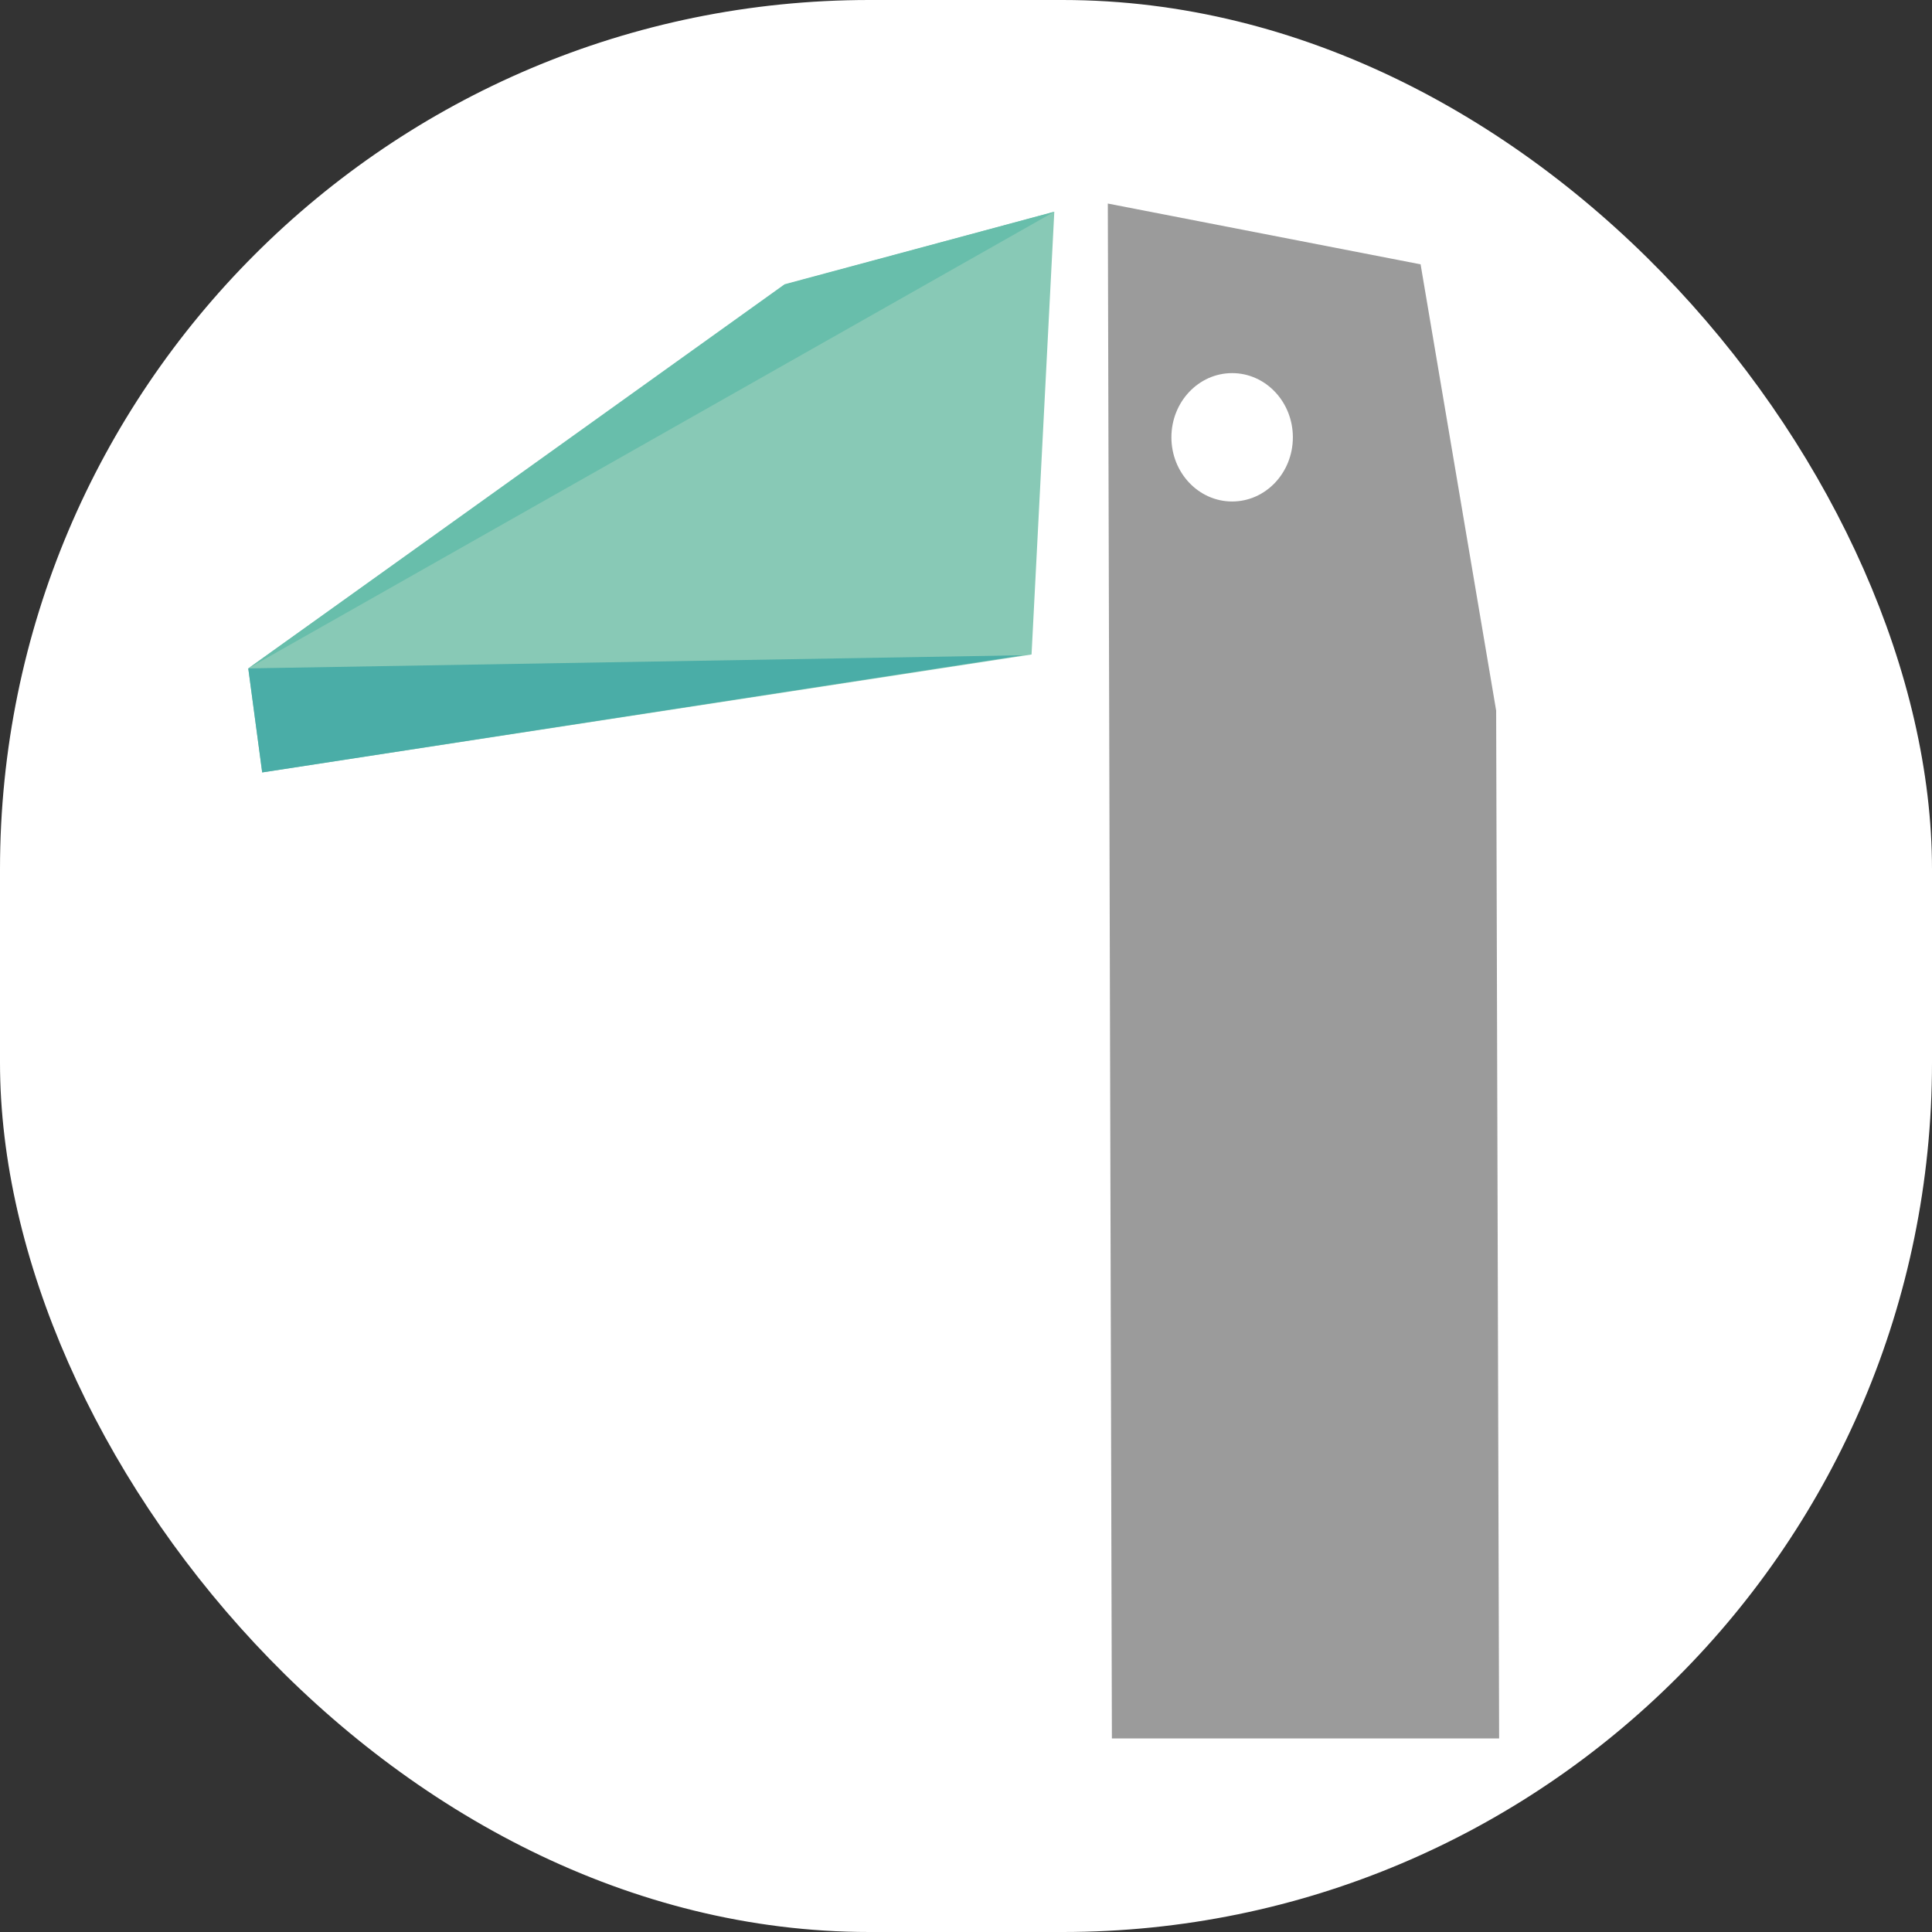 <svg xmlns="http://www.w3.org/2000/svg" version="1.1" xmlns:xlink="http://www.w3.org/1999/xlink" xmlns:svgjs="http://svgjs.dev/svgjs" width="1000" height="1000"><rect width="100%" height="100%" fill="#333333" stroke="none"/><g clip-path="url(#SvgjsClipPath1180)"><rect width="1000" height="1000" fill="#ffffff"></rect><g transform="matrix(1.333,0,0,1.333,100,100)"><svg xmlns="http://www.w3.org/2000/svg" version="1.1" xmlns:xlink="http://www.w3.org/1999/xlink" xmlns:svgjs="http://svgjs.dev/svgjs" width="600" height="600"><svg version="1.1" id="Ebene_3" xmlns="http://www.w3.org/2000/svg" xmlns:xlink="http://www.w3.org/1999/xlink" x="0px" y="0px" viewBox="0 0 600 600" style="enable-background:new 0 0 600 600;" xml:space="preserve">
<style type="text/css">
	.st0{fill:#FFFFFF;}
	.st1{fill:#88C9B6;}
	.st2{fill:#68BEAB;}
	.st3{fill:#4AADA7;}
	.st4{fill:#9B9B9B;}
</style>
<g>
	<g>
		<path class="st0" d="M403.413,119.707c13.02,0,23.582-11.153,23.582-24.923c0-13.751-10.562-24.923-23.582-24.923
			s-23.582,11.172-23.582,24.923C379.831,108.554,390.393,119.707,403.413,119.707"></path>
	</g>
	<polygon class="st1" points="230.808,35.187 21.386,184.519 26.789,224.91 325.529,179.116 334.365,7.196 	"></polygon>
	<polygon class="st2" points="229.634,35.364 21.385,184.518 334.364,7.195 	"></polygon>
	<polygon class="st3" points="21.384,184.52 26.787,224.911 322.027,179.417 	"></polygon>
	<polygon class="st4" points="507.087,600 505.93,200.898 476.589,27.619 355.144,4.018 356.725,600 	"></polygon>
	<g>
		<path class="st0" d="M403.413,119.707c13.02,0,23.582-11.153,23.582-24.923c0-13.751-10.562-24.923-23.582-24.923
			s-23.582,11.172-23.582,24.923C379.831,108.554,390.393,119.707,403.413,119.707"></path>
	</g>
</g>
<g>
</g>
<g>
</g>
<g>
</g>
<g>
</g>
<g>
</g>
<g>
</g>
<g>
</g>
<g>
</g>
<g>
</g>
<g>
</g>
<g>
</g>
<g>
</g>
<g>
</g>
<g>
</g>
<g>
</g>
</svg></svg></g></g><defs><clipPath id="SvgjsClipPath1180"><rect width="1000" height="1000" x="0" y="0" rx="450" ry="450"></rect></clipPath></defs></svg>